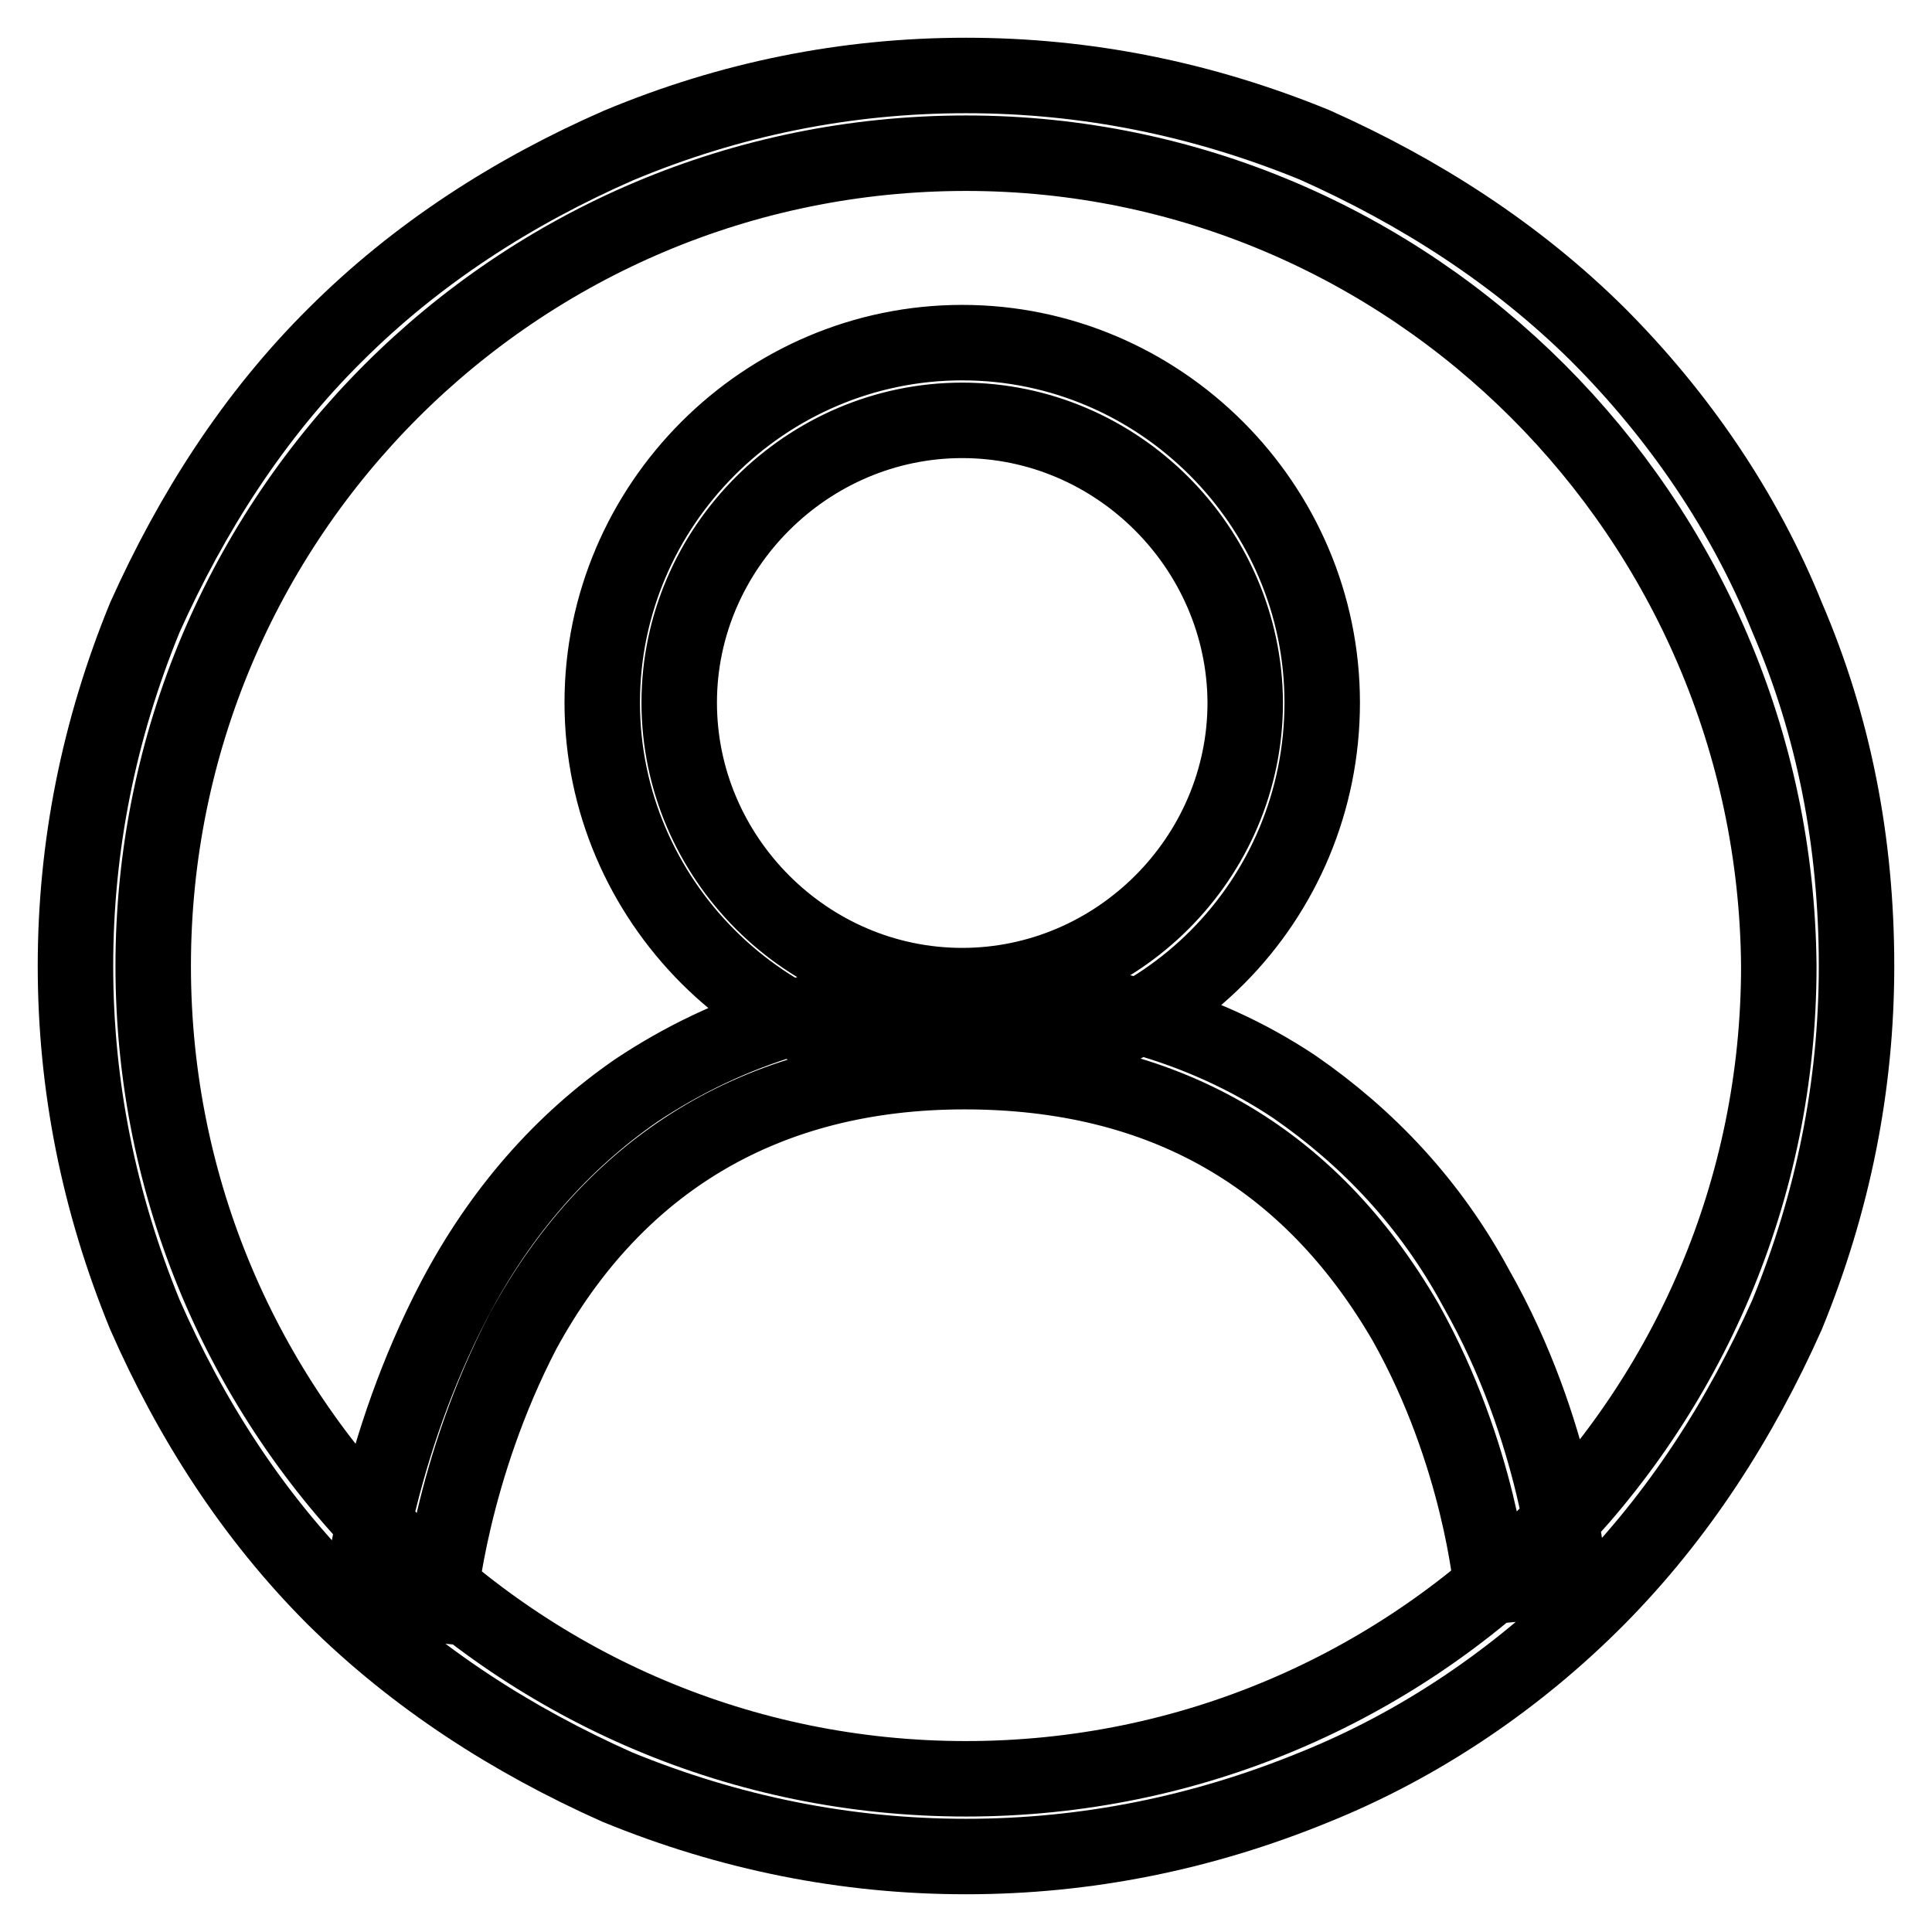 <?xml version="1.0" encoding="utf-8"?>
<!-- Svg Vector Icons : http://www.onlinewebfonts.com/icon -->
<!DOCTYPE svg PUBLIC "-//W3C//DTD SVG 1.1//EN" "http://www.w3.org/Graphics/SVG/1.1/DTD/svg11.dtd">
<svg version="1.1" xmlns="http://www.w3.org/2000/svg" xmlns:xlink="http://www.w3.org/1999/xlink" x="0px" y="0px" viewBox="0 0 256 256" enable-background="new 0 0 256 256" xml:space="preserve">
<g> <path stroke-width="10" fill-opacity="0" stroke="#000000"  d="M128,246c-15.9,0-31.3-3.1-46.2-9.2c-13.9-6.2-26.7-14.4-37.5-25.1c-10.8-10.8-19-23.6-25.1-37.5 C13.1,159.3,10,143.9,10,128s3.1-31.3,9.2-46.2C25.4,68,33.6,55.1,44.4,44.4c10.8-10.8,23.6-19,37.5-25.1 C96.7,13.1,112.1,10,128,10s31.3,3.1,46.2,9.2c13.9,6.2,26.7,14.4,37.5,25.1c10.8,10.8,19.5,23.6,25.1,37.5 c6.2,14.4,9.2,29.8,9.2,46.2c0,15.9-3.1,31.3-9.2,46.2c-6.2,13.9-14.4,26.7-25.1,37.5s-23.6,19.5-37.5,25.1 C159.3,242.9,143.9,246,128,246L128,246z M128,20.3C68.5,20.3,20.3,68.5,20.3,128c0,59.5,48.2,107.7,107.7,107.7 c59.5,0,107.7-48.2,107.7-107.7C235.2,68.5,187,20.3,128,20.3L128,20.3z M127.5,140.8c-26.2,0-47.7-21.5-47.7-47.7 c0-26.2,21.5-47.7,47.7-47.7c26.2,0,47.7,21.5,47.7,47.7C175.2,119.3,154.2,140.8,127.5,140.8L127.5,140.8z M127.5,55.7 C107,55.7,90,72.6,90,93.1c0,20.5,16.9,37.5,37.5,37.5c20.5,0,37.5-16.9,37.5-37.5C164.9,72.6,148,55.7,127.5,55.7L127.5,55.7z  M58.2,212.7l-10.3-1c0-1,2.1-20,12.3-39.5c6.2-11.8,14.4-21,24.1-27.7c12.3-8.2,26.7-12.8,43.6-12.8c16.4,0,31.3,4.1,43.6,12.3 c9.7,6.7,18,15.4,24.1,26.7c10.8,19,12.3,38,12.3,38.5l-10.3,1c0,0-1.5-17.4-11.3-34.9c-12.8-22.1-32.3-33.3-58.5-33.3 c-26.2,0-46.2,11.8-58.5,34.4C59.8,194.7,58.2,212.1,58.2,212.7L58.2,212.7z"/></g>
</svg>